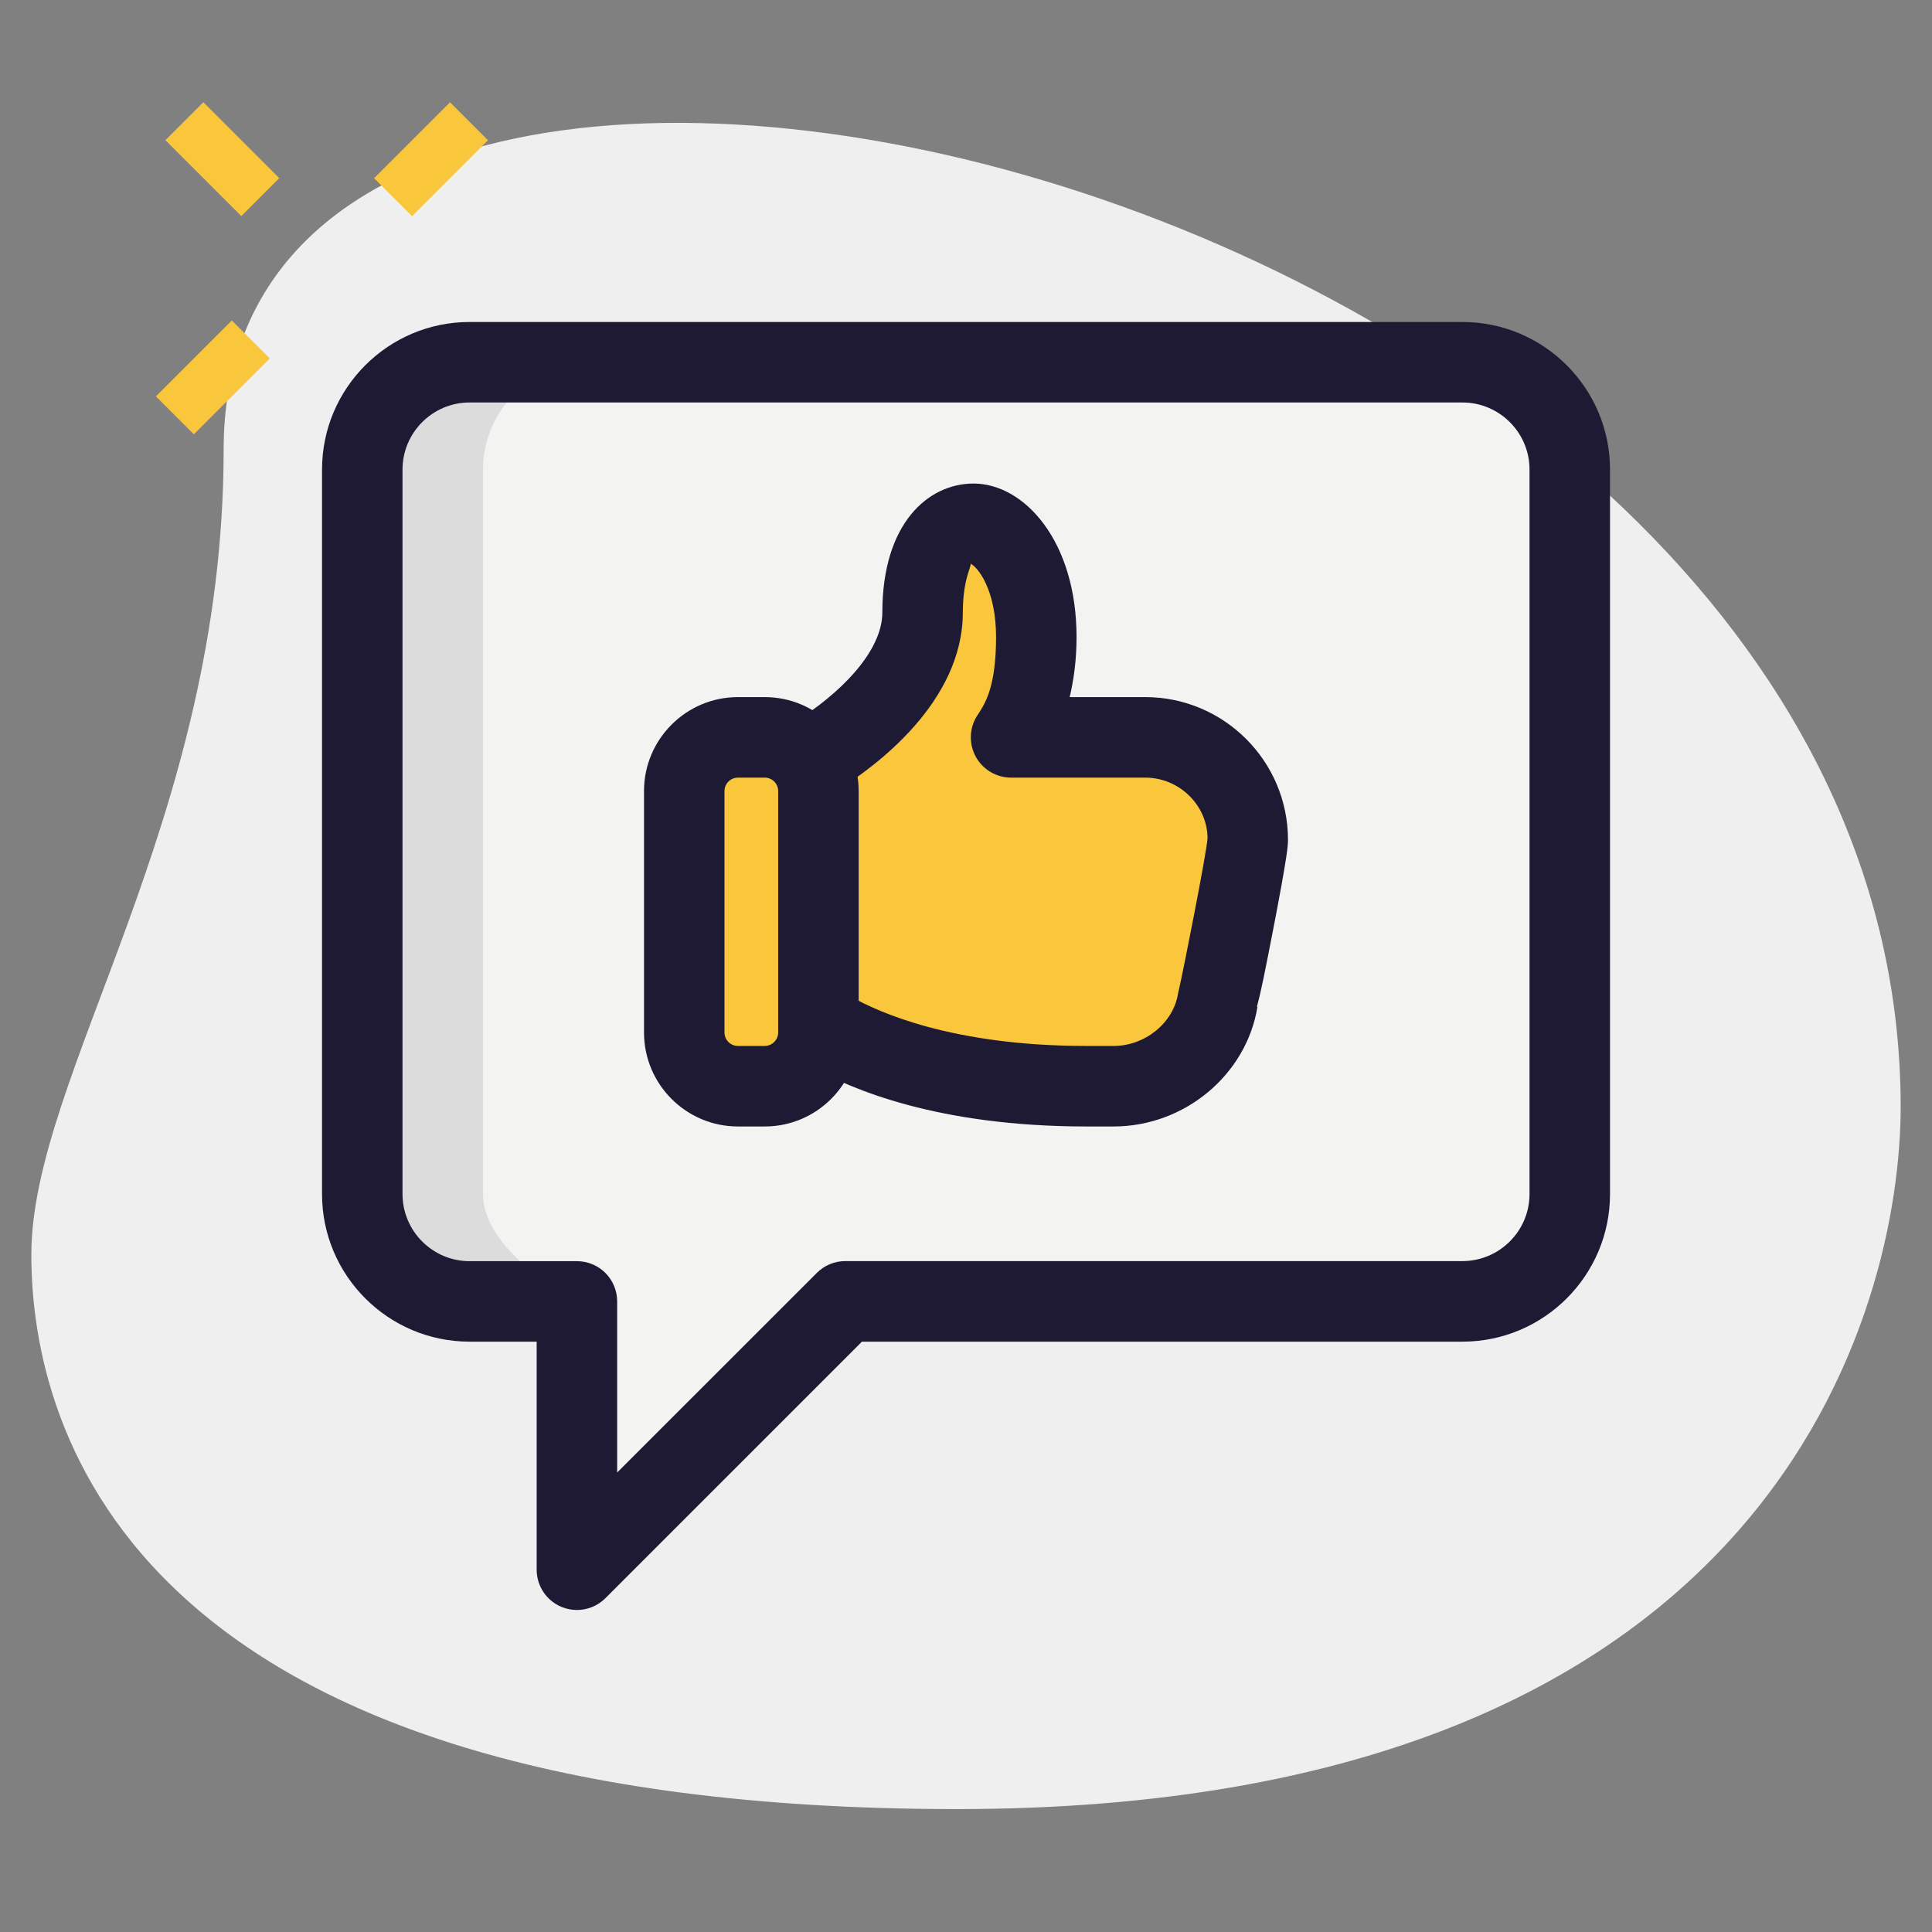 <svg width="50" height="50" viewBox="0 0 50 50" fill="none" xmlns="http://www.w3.org/2000/svg">
<rect x="0" y="0" width="50" height="50" fill="#808080" stroke="none"/>
<path d="M5.788 11.634C5.788 21.241 0.811 27.838 0.811 32.468C0.811 37.097 3.472 46.819 24.768 46.819C46.064 46.819 49.189 33.74 49.189 28.648C49.19 4.805 5.788 -5.38 5.788 11.634Z" fill="#EFEFEF"/>
<path d="M9.682 4.612L11.647 2.648L12.629 3.63L10.665 5.594L9.682 4.612Z" fill="#FAC63B"/>
<path d="M4.035 10.258L5.999 8.294L6.982 9.276L5.017 11.24L4.035 10.258Z" fill="#FAC63B"/>
<path d="M4.281 3.628L5.263 2.646L7.227 4.61L6.245 5.592L4.281 3.628Z" fill="#FAC63B"/>
<path d="M40.625 12.153V30.903C40.625 32.431 39.375 33.681 37.847 33.681H21.875L14.931 40.625V33.681H12.153C10.625 33.681 9.375 32.431 9.375 30.903V12.153C9.375 10.625 10.625 9.375 12.153 9.375H37.847C39.375 9.375 40.625 10.625 40.625 12.153Z" fill="#F3F3F1"/>
<path d="M29.639 19.083H26.167C26.167 19.083 26.82 18.111 26.82 16.486C26.82 14.541 25.847 13.555 25.195 13.555C24.556 13.555 23.875 14.222 23.875 15.847C23.875 17.655 21.603 19.048 20.81 19.544C20.556 19.265 20.199 19.083 19.792 19.083H19.097C18.331 19.083 17.709 19.705 17.709 20.472V26.722C17.709 27.488 18.331 28.111 19.097 28.111H19.792C20.506 28.111 21.077 27.558 21.152 26.863C22.211 27.343 24.775 28.111 28.111 28.111H28.82C30.125 28.111 31.306 27.166 31.514 25.889C31.528 25.889 32.292 22.111 32.292 21.736C32.292 20.305 31.125 19.083 29.639 19.083Z" fill="#FAC63B"/>
<path d="M20.834 26.722V20.472C20.834 19.705 21.456 19.083 22.222 19.083H22.917C23.324 19.083 23.681 19.265 23.935 19.544C24.595 19.133 26.261 18.093 26.808 16.716C26.811 16.639 26.82 16.568 26.82 16.486C26.82 14.541 25.847 13.555 25.195 13.555C24.556 13.555 23.875 14.222 23.875 15.847C23.875 17.655 21.603 19.048 20.81 19.544C20.556 19.265 20.199 19.083 19.792 19.083H19.097C18.331 19.083 17.709 19.705 17.709 20.472V26.722C17.709 27.488 18.331 28.111 19.097 28.111H19.792C20.325 28.111 20.779 27.801 21.006 27.355C20.904 27.163 20.834 26.954 20.834 26.722Z" fill="#FAC63B"/>
<path d="M12.5 30.903V12.153C12.5 10.625 13.75 9.375 15.278 9.375H12.153C10.625 9.375 9.375 10.625 9.375 12.153V30.903C9.375 32.431 10.625 33.681 12.153 33.681H14.931C14.931 33.681 12.5 32.431 12.5 30.903Z" fill="#DCDCDC"/>
<path d="M14.931 41.666C14.796 41.666 14.661 41.64 14.532 41.587C14.143 41.426 13.889 41.045 13.889 40.625V34.722H12.153C10.046 34.722 8.334 33.009 8.334 30.902V12.152C8.334 10.046 10.046 8.333 12.153 8.333H37.847C39.954 8.333 41.667 10.046 41.667 12.152V30.902C41.667 33.009 39.954 34.722 37.847 34.722H22.307L15.668 41.361C15.468 41.561 15.202 41.666 14.931 41.666ZM12.153 10.416C11.196 10.416 10.417 11.195 10.417 12.152V30.902C10.417 31.859 11.196 32.639 12.153 32.639H14.931C15.506 32.639 15.972 33.105 15.972 33.68V38.109L21.139 32.943C21.335 32.747 21.599 32.637 21.875 32.637H37.847C38.804 32.637 39.584 31.858 39.584 30.901V12.152C39.584 11.195 38.804 10.416 37.847 10.416H12.153Z" fill="#1E1A34"/>
<path d="M19.792 29.153H19.097C17.757 29.153 16.667 28.062 16.667 26.722V20.472C16.667 19.132 17.757 18.041 19.097 18.041H19.792C21.132 18.041 22.222 19.132 22.222 20.472V26.722C22.222 28.062 21.132 29.153 19.792 29.153ZM19.097 20.125C18.906 20.125 18.75 20.28 18.75 20.472V26.722C18.75 26.914 18.906 27.069 19.097 27.069H19.792C19.981 27.069 20.139 26.911 20.139 26.722V20.472C20.139 20.28 19.983 20.125 19.792 20.125H19.097Z" fill="#1E1A34"/>
<path d="M28.82 29.153H28.111C24.278 29.153 22.017 28.187 21.011 27.612L22.044 25.803C22.71 26.183 24.635 27.069 28.111 27.069H28.82C29.631 27.069 30.363 26.476 30.486 25.721C30.493 25.682 30.501 25.643 30.512 25.605C30.613 25.175 31.22 22.11 31.251 21.698C31.25 20.847 30.526 20.125 29.639 20.125H26.167C25.782 20.125 25.429 19.912 25.247 19.573C25.067 19.233 25.087 18.822 25.301 18.503C25.515 18.183 25.778 17.737 25.778 16.486C25.778 15.24 25.288 14.657 25.111 14.585C25.171 14.625 24.918 14.946 24.918 15.847C24.918 18.172 22.661 19.833 21.692 20.439L20.587 18.672C21.674 17.994 22.835 16.896 22.835 15.847C22.835 13.544 24.021 12.514 25.195 12.514C26.504 12.514 27.861 14 27.861 16.486C27.861 17.079 27.788 17.601 27.683 18.041H29.639C31.676 18.041 33.333 19.698 33.333 21.736C33.333 21.864 33.333 22.079 32.931 24.151C32.758 25.037 32.642 25.642 32.528 26.054L32.543 26.057C32.254 27.822 30.653 29.153 28.82 29.153Z" fill="#1E1A34"/>
</svg>
